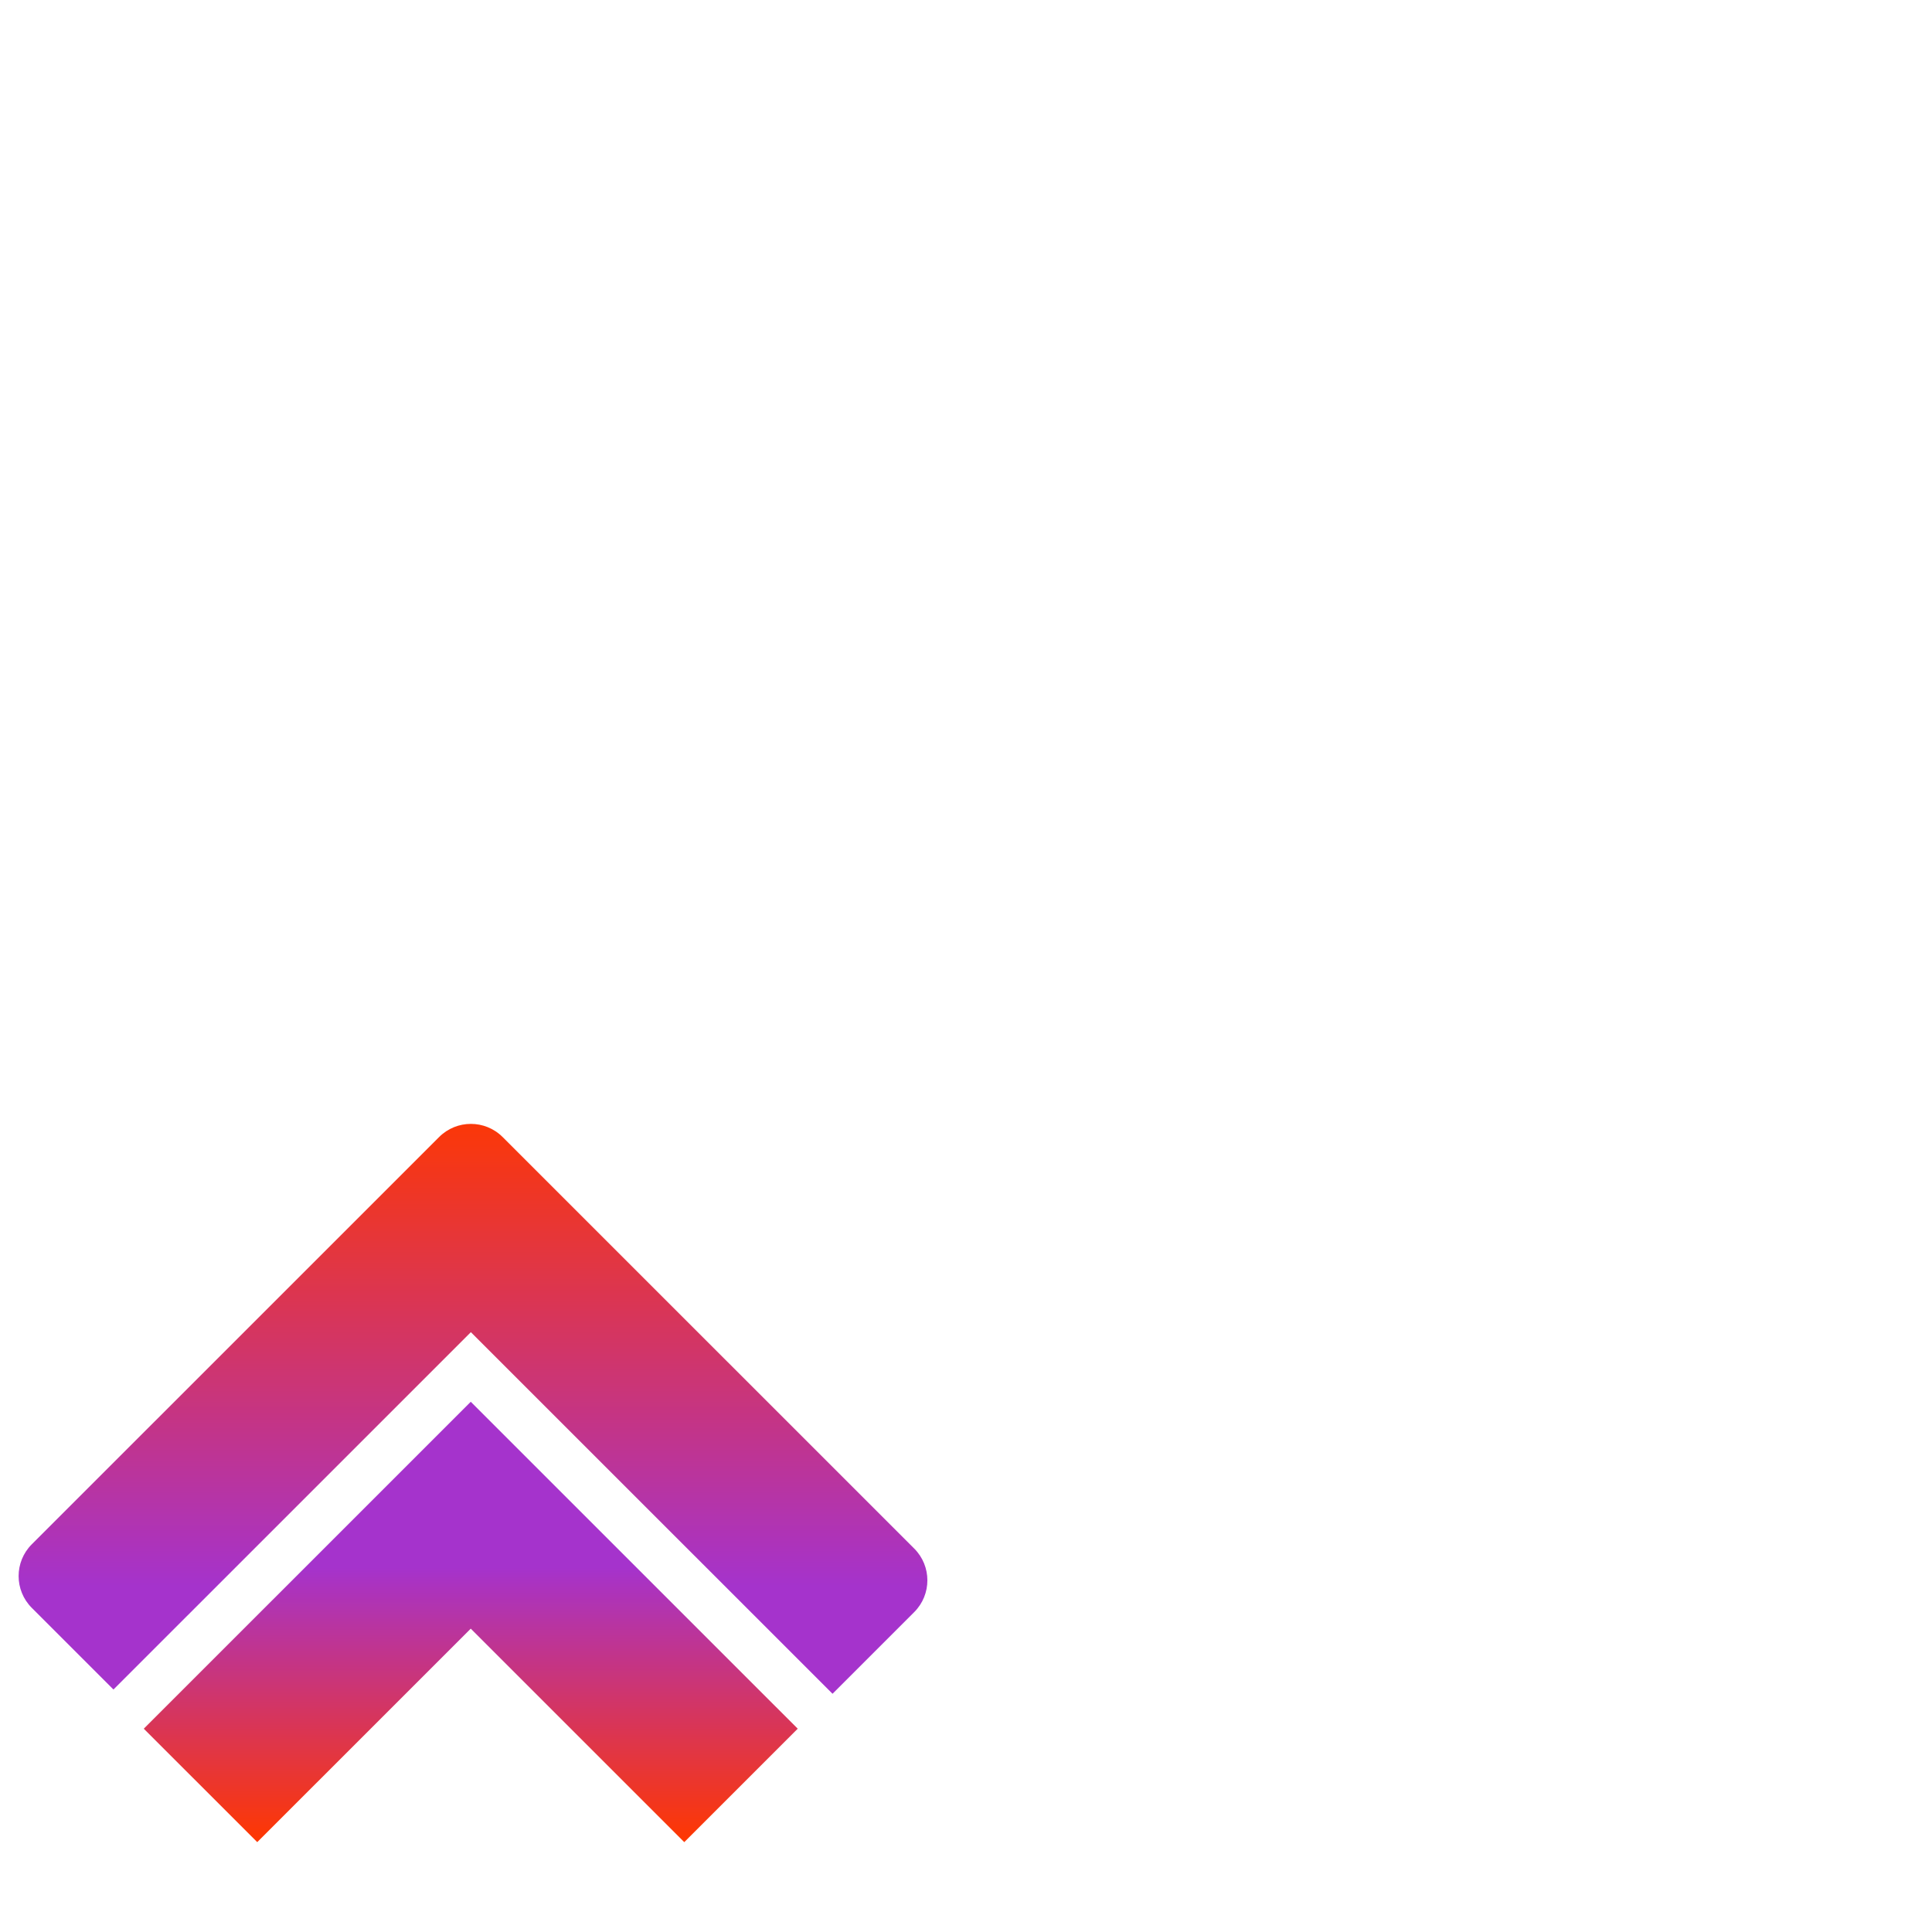 <svg width="430" height="430" viewBox="0 0 430 430" fill="none" xmlns="http://www.w3.org/2000/svg">
<path fill-rule="evenodd" clip-rule="evenodd" d="M97.73 253.069C101.635 249.165 107.966 249.165 111.871 253.069L203.475 344.658C207.381 348.563 207.381 354.896 203.475 358.801L185.295 376.978L104.8 296.497L25.253 376.032L7.073 357.855C3.167 353.949 3.167 347.617 7.073 343.711L97.73 253.069Z" fill="url(#paint0_linear_252_1919)"/>
<path fill-rule="evenodd" clip-rule="evenodd" d="M104.775 311.989L177.549 384.751L152.296 410L104.775 362.486L57.253 410L32 384.751L104.775 311.989Z" fill="url(#paint1_linear_252_1919)"/>
<defs>
<linearGradient id="paint0_linear_252_1919" x1="77.509" y1="376.978" x2="77.509" y2="246" gradientUnits="userSpaceOnUse">
<stop offset="0.183" stop-color="#A533CC"/>
<stop offset="1" stop-color="#FF3700"/>
</linearGradient>
<linearGradient id="paint1_linear_252_1919" x1="85.581" y1="410" x2="85.581" y2="348.887" gradientUnits="userSpaceOnUse">
<stop stop-color="#FF3700"/>
<stop offset="1" stop-color="#A533CC"/>
</linearGradient>
</defs>
</svg>

